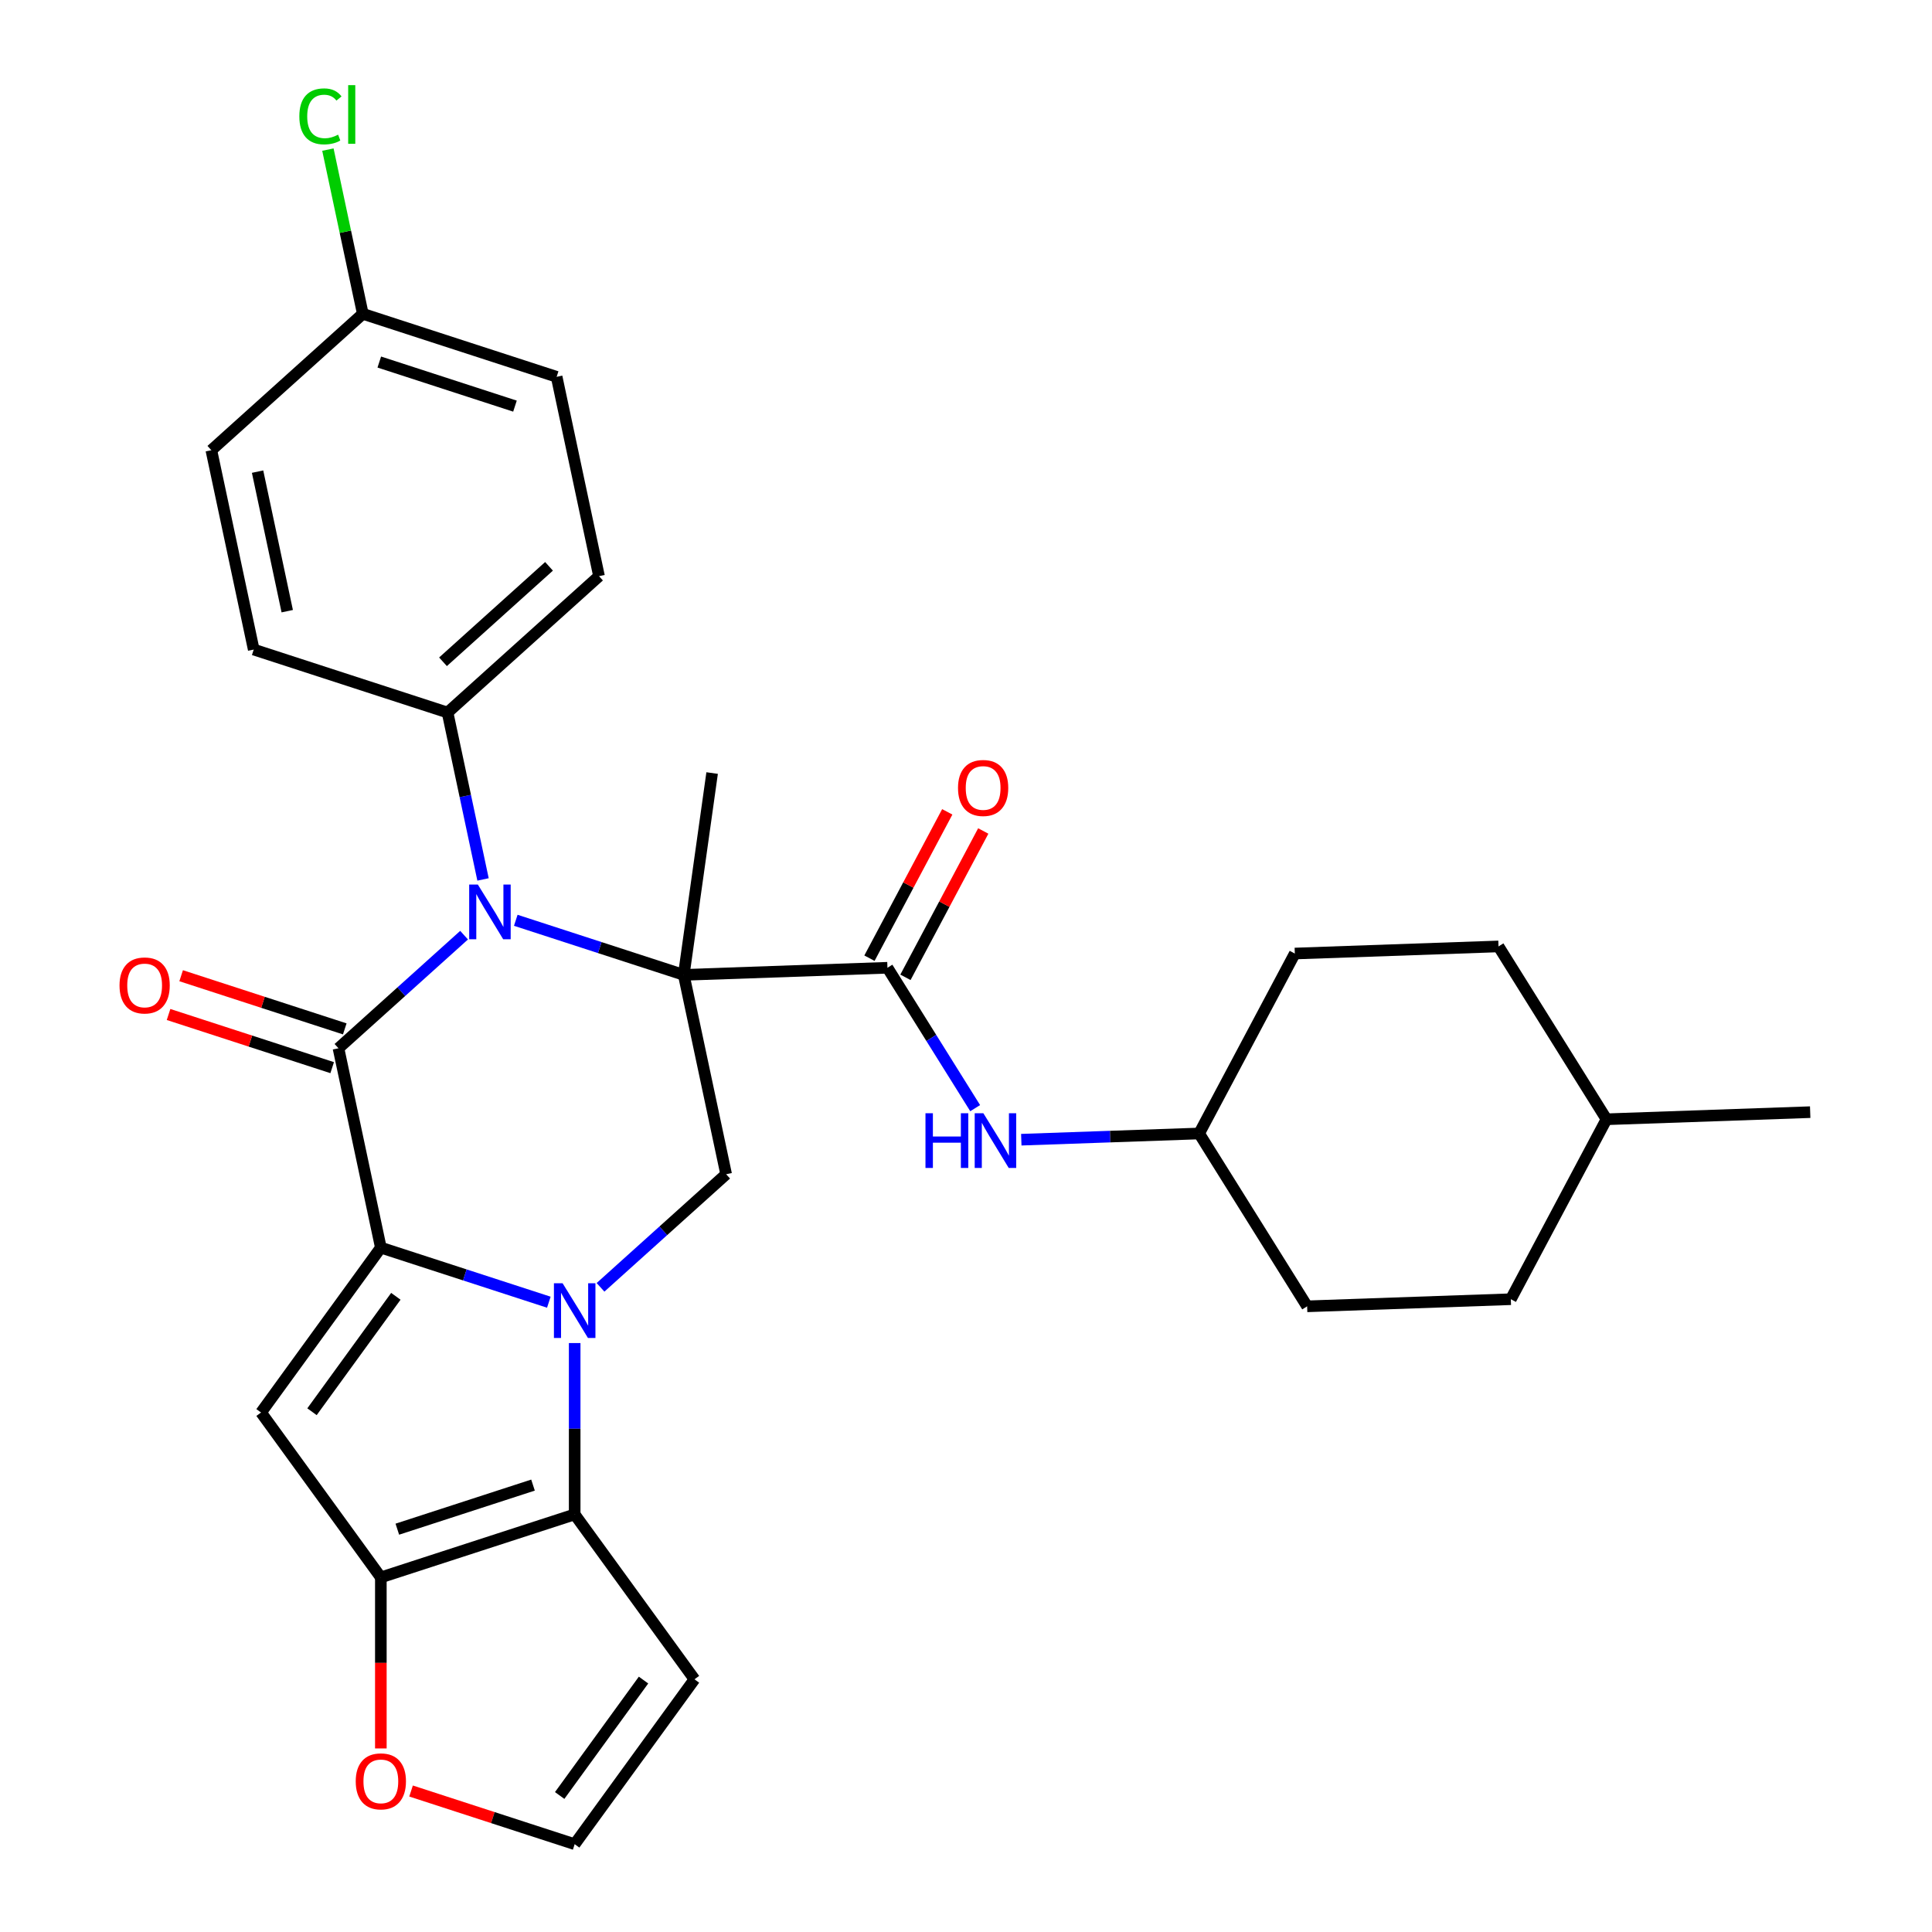 <?xml version='1.0' encoding='iso-8859-1'?>
<svg version='1.1' baseProfile='full'
              xmlns='http://www.w3.org/2000/svg'
                      xmlns:rdkit='http://www.rdkit.org/xml'
                      xmlns:xlink='http://www.w3.org/1999/xlink'
                  xml:space='preserve'
width='1000px' height='1000px' viewBox='0 0 1000 1000'>
<!-- END OF HEADER -->
<rect style='opacity:1.0;fill:#FFFFFF;stroke:none' width='1000' height='1000' x='0' y='0'> </rect>
<path class='bond-2' d='M 353.915,504.593 L 310.44,490.467' style='fill:none;fill-rule:evenodd;stroke:#000000;stroke-width:6px;stroke-linecap:butt;stroke-linejoin:miter;stroke-opacity:1' />
<path class='bond-2' d='M 310.44,490.467 L 266.965,476.341' style='fill:none;fill-rule:evenodd;stroke:#0000FF;stroke-width:6px;stroke-linecap:butt;stroke-linejoin:miter;stroke-opacity:1' />
<path class='bond-7' d='M 353.915,504.593 L 459.342,500.912' style='fill:none;fill-rule:evenodd;stroke:#000000;stroke-width:6px;stroke-linecap:butt;stroke-linejoin:miter;stroke-opacity:1' />
<path class='bond-8' d='M 353.915,504.593 L 375.848,607.779' style='fill:none;fill-rule:evenodd;stroke:#000000;stroke-width:6px;stroke-linecap:butt;stroke-linejoin:miter;stroke-opacity:1' />
<path class='bond-16' d='M 353.915,504.593 L 368.597,400.129' style='fill:none;fill-rule:evenodd;stroke:#000000;stroke-width:6px;stroke-linecap:butt;stroke-linejoin:miter;stroke-opacity:1' />
<path class='bond-0' d='M 197.125,645.768 L 240.601,659.894' style='fill:none;fill-rule:evenodd;stroke:#000000;stroke-width:6px;stroke-linecap:butt;stroke-linejoin:miter;stroke-opacity:1' />
<path class='bond-0' d='M 240.601,659.894 L 284.076,674.02' style='fill:none;fill-rule:evenodd;stroke:#0000FF;stroke-width:6px;stroke-linecap:butt;stroke-linejoin:miter;stroke-opacity:1' />
<path class='bond-4' d='M 197.125,645.768 L 135.119,731.112' style='fill:none;fill-rule:evenodd;stroke:#000000;stroke-width:6px;stroke-linecap:butt;stroke-linejoin:miter;stroke-opacity:1' />
<path class='bond-4' d='M 204.893,670.971 L 161.489,730.711' style='fill:none;fill-rule:evenodd;stroke:#000000;stroke-width:6px;stroke-linecap:butt;stroke-linejoin:miter;stroke-opacity:1' />
<path class='bond-30' d='M 197.125,645.768 L 175.192,542.582' style='fill:none;fill-rule:evenodd;stroke:#000000;stroke-width:6px;stroke-linecap:butt;stroke-linejoin:miter;stroke-opacity:1' />
<path class='bond-1' d='M 310.83,666.321 L 343.339,637.05' style='fill:none;fill-rule:evenodd;stroke:#0000FF;stroke-width:6px;stroke-linecap:butt;stroke-linejoin:miter;stroke-opacity:1' />
<path class='bond-1' d='M 343.339,637.05 L 375.848,607.779' style='fill:none;fill-rule:evenodd;stroke:#000000;stroke-width:6px;stroke-linecap:butt;stroke-linejoin:miter;stroke-opacity:1' />
<path class='bond-5' d='M 297.453,695.164 L 297.453,739.51' style='fill:none;fill-rule:evenodd;stroke:#0000FF;stroke-width:6px;stroke-linecap:butt;stroke-linejoin:miter;stroke-opacity:1' />
<path class='bond-5' d='M 297.453,739.51 L 297.453,783.857' style='fill:none;fill-rule:evenodd;stroke:#000000;stroke-width:6px;stroke-linecap:butt;stroke-linejoin:miter;stroke-opacity:1' />
<path class='bond-3' d='M 240.21,484.04 L 207.701,513.311' style='fill:none;fill-rule:evenodd;stroke:#0000FF;stroke-width:6px;stroke-linecap:butt;stroke-linejoin:miter;stroke-opacity:1' />
<path class='bond-3' d='M 207.701,513.311 L 175.192,542.582' style='fill:none;fill-rule:evenodd;stroke:#000000;stroke-width:6px;stroke-linecap:butt;stroke-linejoin:miter;stroke-opacity:1' />
<path class='bond-11' d='M 250.017,455.197 L 240.836,412.003' style='fill:none;fill-rule:evenodd;stroke:#0000FF;stroke-width:6px;stroke-linecap:butt;stroke-linejoin:miter;stroke-opacity:1' />
<path class='bond-11' d='M 240.836,412.003 L 231.655,368.809' style='fill:none;fill-rule:evenodd;stroke:#000000;stroke-width:6px;stroke-linecap:butt;stroke-linejoin:miter;stroke-opacity:1' />
<path class='bond-13' d='M 178.452,532.549 L 136.107,518.79' style='fill:none;fill-rule:evenodd;stroke:#000000;stroke-width:6px;stroke-linecap:butt;stroke-linejoin:miter;stroke-opacity:1' />
<path class='bond-13' d='M 136.107,518.79 L 93.761,505.032' style='fill:none;fill-rule:evenodd;stroke:#FF0000;stroke-width:6px;stroke-linecap:butt;stroke-linejoin:miter;stroke-opacity:1' />
<path class='bond-13' d='M 171.933,552.615 L 129.587,538.856' style='fill:none;fill-rule:evenodd;stroke:#000000;stroke-width:6px;stroke-linecap:butt;stroke-linejoin:miter;stroke-opacity:1' />
<path class='bond-13' d='M 129.587,538.856 L 87.242,525.097' style='fill:none;fill-rule:evenodd;stroke:#FF0000;stroke-width:6px;stroke-linecap:butt;stroke-linejoin:miter;stroke-opacity:1' />
<path class='bond-31' d='M 135.119,731.112 L 197.125,816.456' style='fill:none;fill-rule:evenodd;stroke:#000000;stroke-width:6px;stroke-linecap:butt;stroke-linejoin:miter;stroke-opacity:1' />
<path class='bond-6' d='M 297.453,783.857 L 197.125,816.456' style='fill:none;fill-rule:evenodd;stroke:#000000;stroke-width:6px;stroke-linecap:butt;stroke-linejoin:miter;stroke-opacity:1' />
<path class='bond-6' d='M 275.884,768.682 L 205.655,791.501' style='fill:none;fill-rule:evenodd;stroke:#000000;stroke-width:6px;stroke-linecap:butt;stroke-linejoin:miter;stroke-opacity:1' />
<path class='bond-10' d='M 297.453,783.857 L 359.459,869.201' style='fill:none;fill-rule:evenodd;stroke:#000000;stroke-width:6px;stroke-linecap:butt;stroke-linejoin:miter;stroke-opacity:1' />
<path class='bond-12' d='M 197.125,816.456 L 197.125,860.723' style='fill:none;fill-rule:evenodd;stroke:#000000;stroke-width:6px;stroke-linecap:butt;stroke-linejoin:miter;stroke-opacity:1' />
<path class='bond-12' d='M 197.125,860.723 L 197.125,904.99' style='fill:none;fill-rule:evenodd;stroke:#FF0000;stroke-width:6px;stroke-linecap:butt;stroke-linejoin:miter;stroke-opacity:1' />
<path class='bond-9' d='M 459.342,500.912 L 482.045,537.244' style='fill:none;fill-rule:evenodd;stroke:#000000;stroke-width:6px;stroke-linecap:butt;stroke-linejoin:miter;stroke-opacity:1' />
<path class='bond-9' d='M 482.045,537.244 L 504.748,573.576' style='fill:none;fill-rule:evenodd;stroke:#0000FF;stroke-width:6px;stroke-linecap:butt;stroke-linejoin:miter;stroke-opacity:1' />
<path class='bond-15' d='M 468.657,505.864 L 488.794,467.991' style='fill:none;fill-rule:evenodd;stroke:#000000;stroke-width:6px;stroke-linecap:butt;stroke-linejoin:miter;stroke-opacity:1' />
<path class='bond-15' d='M 488.794,467.991 L 508.931,430.118' style='fill:none;fill-rule:evenodd;stroke:#FF0000;stroke-width:6px;stroke-linecap:butt;stroke-linejoin:miter;stroke-opacity:1' />
<path class='bond-15' d='M 450.028,495.959 L 470.165,458.086' style='fill:none;fill-rule:evenodd;stroke:#000000;stroke-width:6px;stroke-linecap:butt;stroke-linejoin:miter;stroke-opacity:1' />
<path class='bond-15' d='M 470.165,458.086 L 490.303,420.213' style='fill:none;fill-rule:evenodd;stroke:#FF0000;stroke-width:6px;stroke-linecap:butt;stroke-linejoin:miter;stroke-opacity:1' />
<path class='bond-19' d='M 528.621,589.906 L 574.646,588.299' style='fill:none;fill-rule:evenodd;stroke:#0000FF;stroke-width:6px;stroke-linecap:butt;stroke-linejoin:miter;stroke-opacity:1' />
<path class='bond-19' d='M 574.646,588.299 L 620.671,586.692' style='fill:none;fill-rule:evenodd;stroke:#000000;stroke-width:6px;stroke-linecap:butt;stroke-linejoin:miter;stroke-opacity:1' />
<path class='bond-14' d='M 359.459,869.201 L 297.453,954.545' style='fill:none;fill-rule:evenodd;stroke:#000000;stroke-width:6px;stroke-linecap:butt;stroke-linejoin:miter;stroke-opacity:1' />
<path class='bond-14' d='M 333.089,869.602 L 289.685,929.343' style='fill:none;fill-rule:evenodd;stroke:#000000;stroke-width:6px;stroke-linecap:butt;stroke-linejoin:miter;stroke-opacity:1' />
<path class='bond-17' d='M 231.655,368.809 L 310.05,298.222' style='fill:none;fill-rule:evenodd;stroke:#000000;stroke-width:6px;stroke-linecap:butt;stroke-linejoin:miter;stroke-opacity:1' />
<path class='bond-17' d='M 229.296,342.542 L 284.173,293.131' style='fill:none;fill-rule:evenodd;stroke:#000000;stroke-width:6px;stroke-linecap:butt;stroke-linejoin:miter;stroke-opacity:1' />
<path class='bond-18' d='M 231.655,368.809 L 131.327,336.21' style='fill:none;fill-rule:evenodd;stroke:#000000;stroke-width:6px;stroke-linecap:butt;stroke-linejoin:miter;stroke-opacity:1' />
<path class='bond-33' d='M 212.762,927.028 L 255.108,940.787' style='fill:none;fill-rule:evenodd;stroke:#FF0000;stroke-width:6px;stroke-linecap:butt;stroke-linejoin:miter;stroke-opacity:1' />
<path class='bond-33' d='M 255.108,940.787 L 297.453,954.545' style='fill:none;fill-rule:evenodd;stroke:#000000;stroke-width:6px;stroke-linecap:butt;stroke-linejoin:miter;stroke-opacity:1' />
<path class='bond-22' d='M 310.05,298.222 L 288.117,195.036' style='fill:none;fill-rule:evenodd;stroke:#000000;stroke-width:6px;stroke-linecap:butt;stroke-linejoin:miter;stroke-opacity:1' />
<path class='bond-21' d='M 131.327,336.21 L 109.394,233.025' style='fill:none;fill-rule:evenodd;stroke:#000000;stroke-width:6px;stroke-linecap:butt;stroke-linejoin:miter;stroke-opacity:1' />
<path class='bond-21' d='M 148.674,316.346 L 133.321,244.116' style='fill:none;fill-rule:evenodd;stroke:#000000;stroke-width:6px;stroke-linecap:butt;stroke-linejoin:miter;stroke-opacity:1' />
<path class='bond-24' d='M 620.671,586.692 L 676.572,676.153' style='fill:none;fill-rule:evenodd;stroke:#000000;stroke-width:6px;stroke-linecap:butt;stroke-linejoin:miter;stroke-opacity:1' />
<path class='bond-25' d='M 620.671,586.692 L 670.196,493.548' style='fill:none;fill-rule:evenodd;stroke:#000000;stroke-width:6px;stroke-linecap:butt;stroke-linejoin:miter;stroke-opacity:1' />
<path class='bond-20' d='M 187.789,162.437 L 109.394,233.025' style='fill:none;fill-rule:evenodd;stroke:#000000;stroke-width:6px;stroke-linecap:butt;stroke-linejoin:miter;stroke-opacity:1' />
<path class='bond-23' d='M 187.789,162.437 L 178.754,119.933' style='fill:none;fill-rule:evenodd;stroke:#000000;stroke-width:6px;stroke-linecap:butt;stroke-linejoin:miter;stroke-opacity:1' />
<path class='bond-23' d='M 178.754,119.933 L 169.72,77.429' style='fill:none;fill-rule:evenodd;stroke:#00CC00;stroke-width:6px;stroke-linecap:butt;stroke-linejoin:miter;stroke-opacity:1' />
<path class='bond-32' d='M 187.789,162.437 L 288.117,195.036' style='fill:none;fill-rule:evenodd;stroke:#000000;stroke-width:6px;stroke-linecap:butt;stroke-linejoin:miter;stroke-opacity:1' />
<path class='bond-32' d='M 196.319,187.393 L 266.548,210.212' style='fill:none;fill-rule:evenodd;stroke:#000000;stroke-width:6px;stroke-linecap:butt;stroke-linejoin:miter;stroke-opacity:1' />
<path class='bond-27' d='M 676.572,676.153 L 781.999,672.471' style='fill:none;fill-rule:evenodd;stroke:#000000;stroke-width:6px;stroke-linecap:butt;stroke-linejoin:miter;stroke-opacity:1' />
<path class='bond-26' d='M 670.196,493.548 L 775.623,489.867' style='fill:none;fill-rule:evenodd;stroke:#000000;stroke-width:6px;stroke-linecap:butt;stroke-linejoin:miter;stroke-opacity:1' />
<path class='bond-28' d='M 775.623,489.867 L 831.524,579.328' style='fill:none;fill-rule:evenodd;stroke:#000000;stroke-width:6px;stroke-linecap:butt;stroke-linejoin:miter;stroke-opacity:1' />
<path class='bond-34' d='M 781.999,672.471 L 831.524,579.328' style='fill:none;fill-rule:evenodd;stroke:#000000;stroke-width:6px;stroke-linecap:butt;stroke-linejoin:miter;stroke-opacity:1' />
<path class='bond-29' d='M 831.524,579.328 L 936.951,575.647' style='fill:none;fill-rule:evenodd;stroke:#000000;stroke-width:6px;stroke-linecap:butt;stroke-linejoin:miter;stroke-opacity:1' />
<path  class='atom-2' d='M 291.193 664.206
L 300.473 679.206
Q 301.393 680.686, 302.873 683.366
Q 304.353 686.046, 304.433 686.206
L 304.433 664.206
L 308.193 664.206
L 308.193 692.526
L 304.313 692.526
L 294.353 676.126
Q 293.193 674.206, 291.953 672.006
Q 290.753 669.806, 290.393 669.126
L 290.393 692.526
L 286.713 692.526
L 286.713 664.206
L 291.193 664.206
' fill='#0000FF'/>
<path  class='atom-3' d='M 247.327 457.835
L 256.607 472.835
Q 257.527 474.315, 259.007 476.995
Q 260.487 479.675, 260.567 479.835
L 260.567 457.835
L 264.327 457.835
L 264.327 486.155
L 260.447 486.155
L 250.487 469.755
Q 249.327 467.835, 248.087 465.635
Q 246.887 463.435, 246.527 462.755
L 246.527 486.155
L 242.847 486.155
L 242.847 457.835
L 247.327 457.835
' fill='#0000FF'/>
<path  class='atom-10' d='M 479.024 576.213
L 482.864 576.213
L 482.864 588.253
L 497.344 588.253
L 497.344 576.213
L 501.184 576.213
L 501.184 604.533
L 497.344 604.533
L 497.344 591.453
L 482.864 591.453
L 482.864 604.533
L 479.024 604.533
L 479.024 576.213
' fill='#0000FF'/>
<path  class='atom-10' d='M 508.984 576.213
L 518.264 591.213
Q 519.184 592.693, 520.664 595.373
Q 522.144 598.053, 522.224 598.213
L 522.224 576.213
L 525.984 576.213
L 525.984 604.533
L 522.104 604.533
L 512.144 588.133
Q 510.984 586.213, 509.744 584.013
Q 508.544 581.813, 508.184 581.133
L 508.184 604.533
L 504.504 604.533
L 504.504 576.213
L 508.984 576.213
' fill='#0000FF'/>
<path  class='atom-13' d='M 184.125 922.027
Q 184.125 915.227, 187.485 911.427
Q 190.845 907.627, 197.125 907.627
Q 203.405 907.627, 206.765 911.427
Q 210.125 915.227, 210.125 922.027
Q 210.125 928.907, 206.725 932.827
Q 203.325 936.707, 197.125 936.707
Q 190.885 936.707, 187.485 932.827
Q 184.125 928.947, 184.125 922.027
M 197.125 933.507
Q 201.445 933.507, 203.765 930.627
Q 206.125 927.707, 206.125 922.027
Q 206.125 916.467, 203.765 913.667
Q 201.445 910.827, 197.125 910.827
Q 192.805 910.827, 190.445 913.627
Q 188.125 916.427, 188.125 922.027
Q 188.125 927.747, 190.445 930.627
Q 192.805 933.507, 197.125 933.507
' fill='#FF0000'/>
<path  class='atom-14' d='M 61.864 510.063
Q 61.864 503.263, 65.224 499.463
Q 68.584 495.663, 74.864 495.663
Q 81.144 495.663, 84.504 499.463
Q 87.864 503.263, 87.864 510.063
Q 87.864 516.943, 84.464 520.863
Q 81.064 524.743, 74.864 524.743
Q 68.624 524.743, 65.224 520.863
Q 61.864 516.983, 61.864 510.063
M 74.864 521.543
Q 79.184 521.543, 81.504 518.663
Q 83.864 515.743, 83.864 510.063
Q 83.864 504.503, 81.504 501.703
Q 79.184 498.863, 74.864 498.863
Q 70.544 498.863, 68.184 501.663
Q 65.864 504.463, 65.864 510.063
Q 65.864 515.783, 68.184 518.663
Q 70.544 521.543, 74.864 521.543
' fill='#FF0000'/>
<path  class='atom-16' d='M 495.867 407.849
Q 495.867 401.049, 499.227 397.249
Q 502.587 393.449, 508.867 393.449
Q 515.147 393.449, 518.507 397.249
Q 521.867 401.049, 521.867 407.849
Q 521.867 414.729, 518.467 418.649
Q 515.067 422.529, 508.867 422.529
Q 502.627 422.529, 499.227 418.649
Q 495.867 414.769, 495.867 407.849
M 508.867 419.329
Q 513.187 419.329, 515.507 416.449
Q 517.867 413.529, 517.867 407.849
Q 517.867 402.289, 515.507 399.489
Q 513.187 396.649, 508.867 396.649
Q 504.547 396.649, 502.187 399.449
Q 499.867 402.249, 499.867 407.849
Q 499.867 413.569, 502.187 416.449
Q 504.547 419.329, 508.867 419.329
' fill='#FF0000'/>
<path  class='atom-24' d='M 154.936 60.231
Q 154.936 53.191, 158.216 49.511
Q 161.536 45.791, 167.816 45.791
Q 173.656 45.791, 176.776 49.911
L 174.136 52.071
Q 171.856 49.071, 167.816 49.071
Q 163.536 49.071, 161.256 51.951
Q 159.016 54.791, 159.016 60.231
Q 159.016 65.831, 161.336 68.711
Q 163.696 71.591, 168.256 71.591
Q 171.376 71.591, 175.016 69.711
L 176.136 72.711
Q 174.656 73.671, 172.416 74.231
Q 170.176 74.791, 167.696 74.791
Q 161.536 74.791, 158.216 71.031
Q 154.936 67.271, 154.936 60.231
' fill='#00CC00'/>
<path  class='atom-24' d='M 180.216 44.071
L 183.896 44.071
L 183.896 74.431
L 180.216 74.431
L 180.216 44.071
' fill='#00CC00'/>
</svg>

